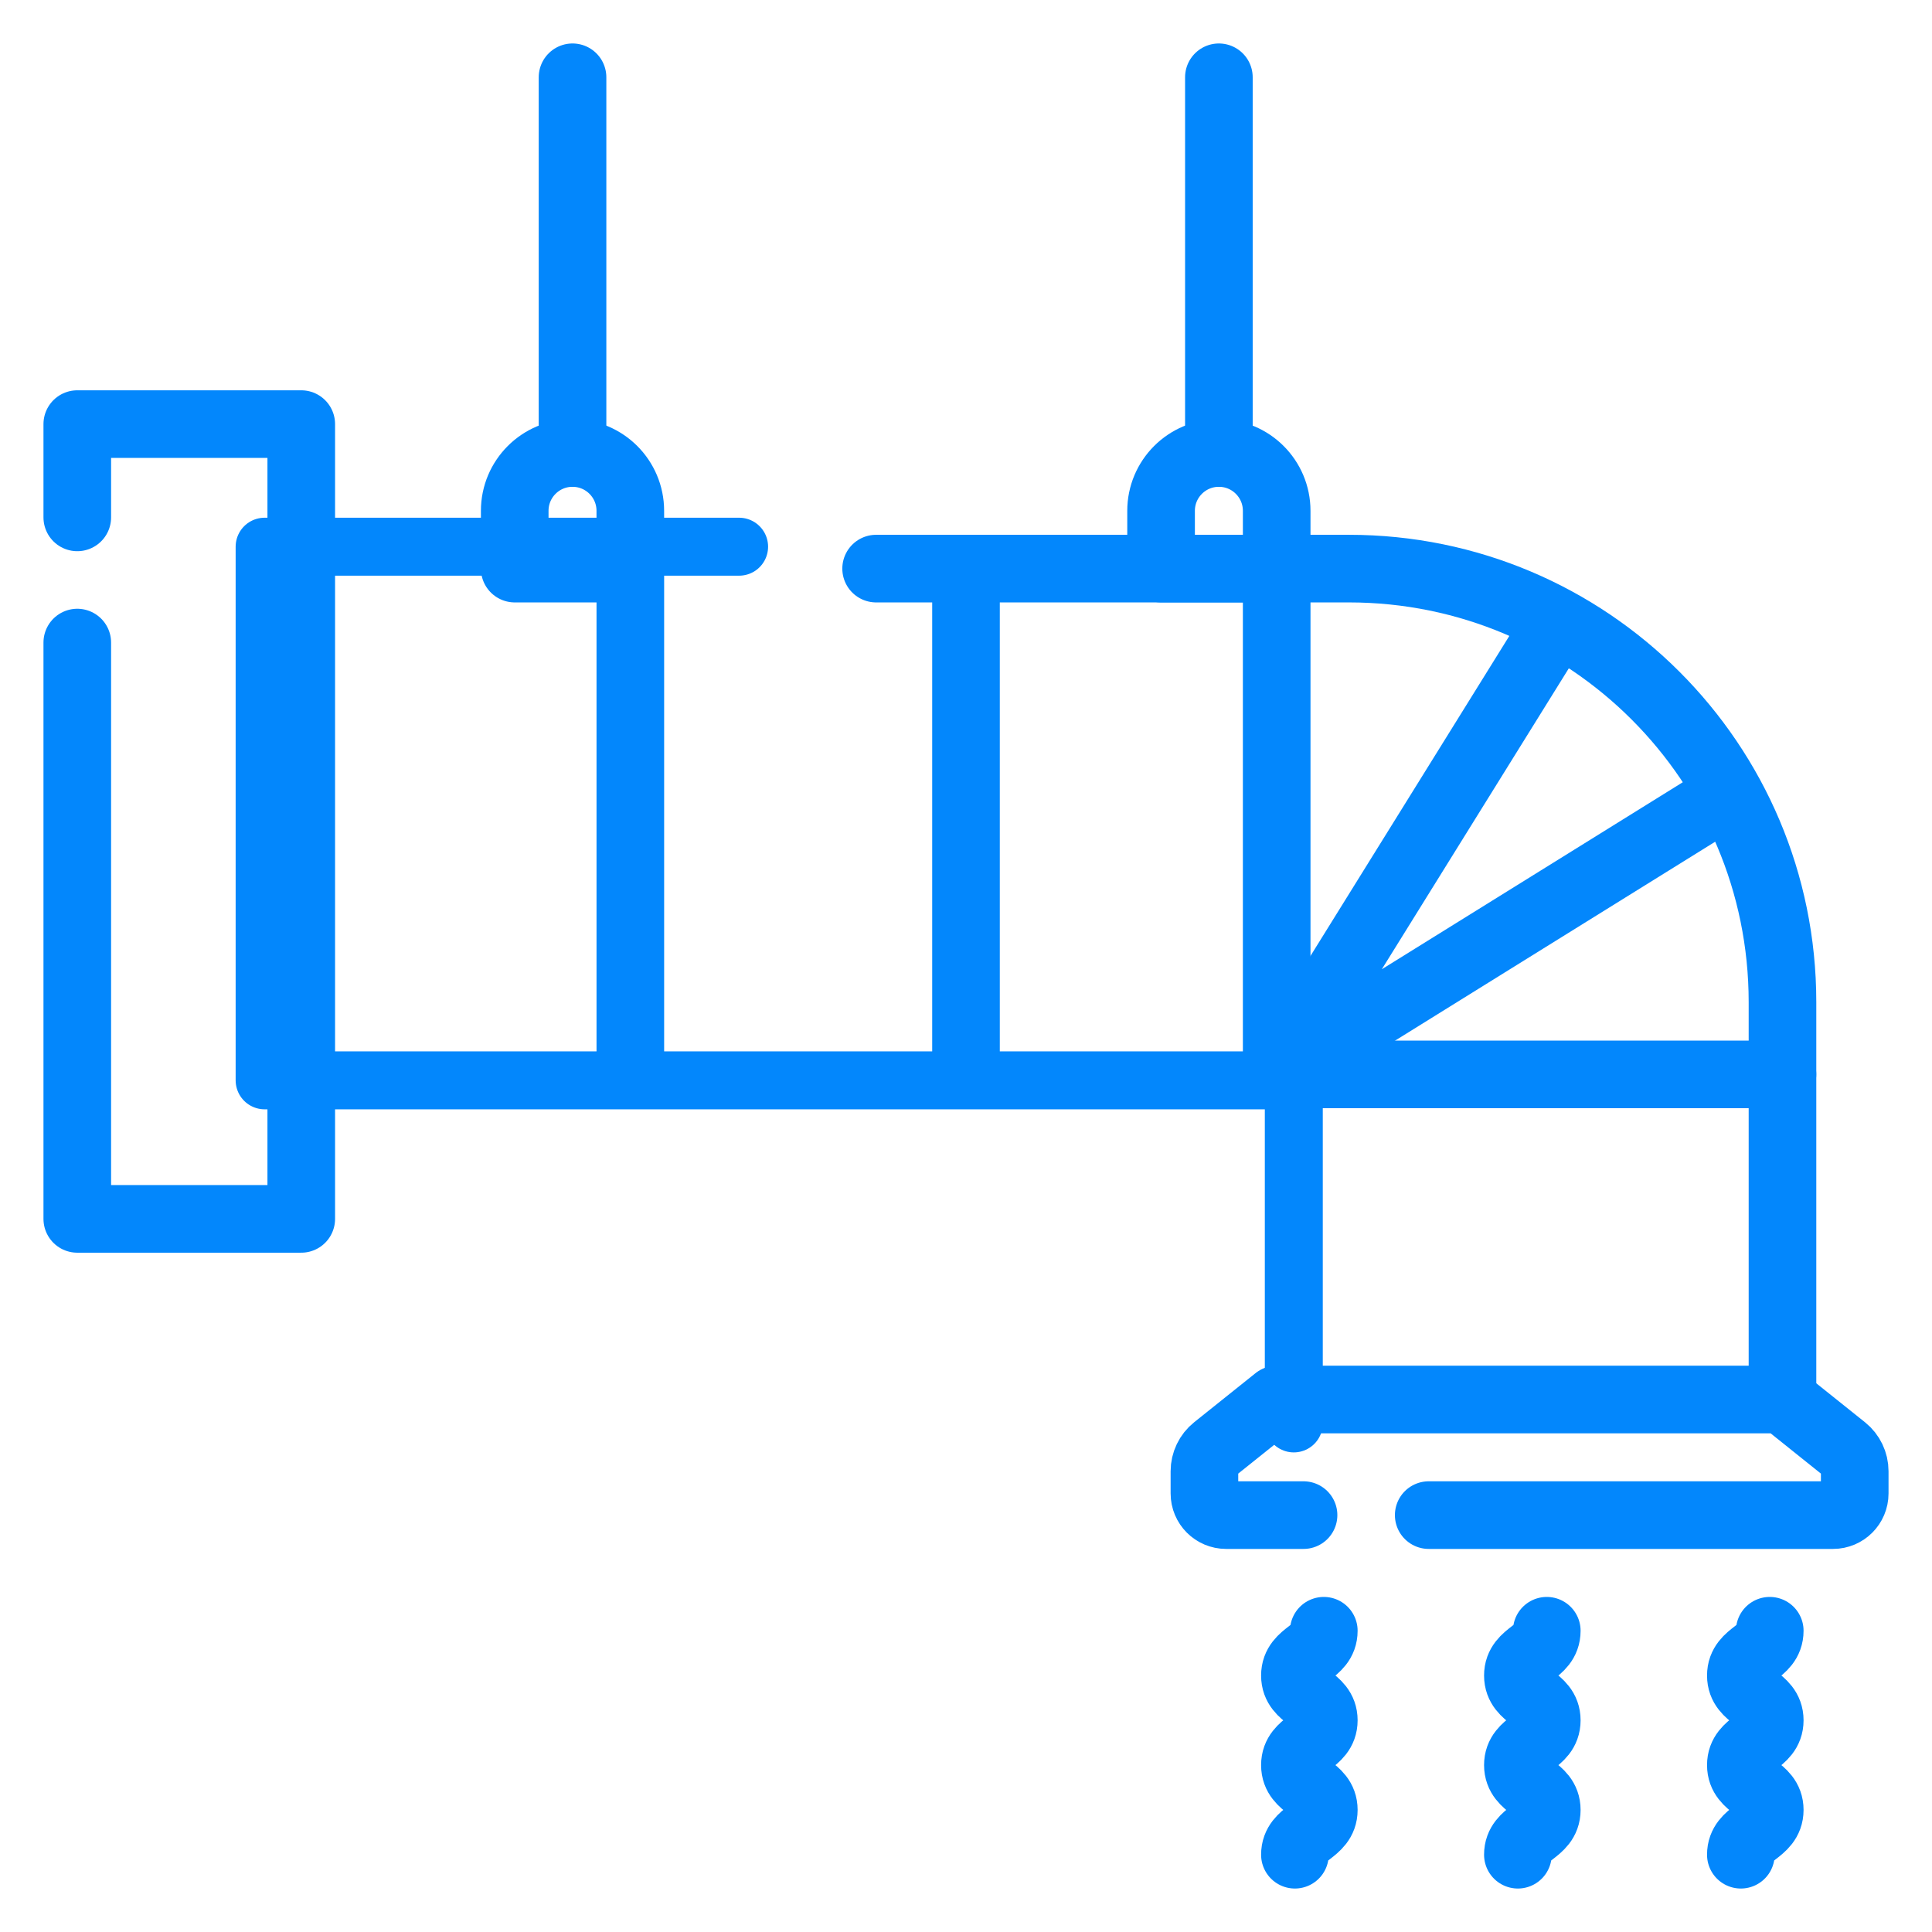 <svg width="100" height="100" viewBox="0 0 100 100" fill="none" xmlns="http://www.w3.org/2000/svg">
<path d="M38.256 28.297H13.697V55.918H66.967V73.676" stroke="#0387FC" stroke-width="3" stroke-miterlimit="10" stroke-linecap="round" stroke-linejoin="round"/>
<path d="M45.348 29.431H69.822C82.213 29.431 92.261 39.477 92.261 51.87V72.439" stroke="#0387FC" stroke-width="3.5" stroke-miterlimit="10" stroke-linecap="round" stroke-linejoin="round"/>
<path d="M73.95 78.422H94.878C95.498 78.422 96 77.921 96 77.3V76.151C96 75.695 95.793 75.266 95.439 74.983L92.261 72.439H66.081L62.902 74.983C62.727 75.123 62.586 75.301 62.489 75.503C62.392 75.705 62.341 75.927 62.341 76.151V77.3C62.341 77.921 62.843 78.422 63.463 78.422H67.471" stroke="#0387FC" stroke-width="3.5" stroke-miterlimit="10" stroke-linecap="round" stroke-linejoin="round"/>
<path d="M66.081 29.431V55.61H92.26" stroke="#0387FC" stroke-width="3.5" stroke-miterlimit="10" stroke-linecap="round" stroke-linejoin="round"/>
<path d="M80.589 32.262L66.081 55.61L89.429 41.102" stroke="#0387FC" stroke-width="3.5" stroke-miterlimit="10" stroke-linecap="round" stroke-linejoin="round"/>
<path d="M50 29.431V55.61" stroke="#0387FC" stroke-width="3.5" stroke-miterlimit="10" stroke-linecap="round" stroke-linejoin="round"/>
<path d="M32.626 29.431V55.61" stroke="#0387FC" stroke-width="3.5" stroke-miterlimit="10" stroke-linecap="round" stroke-linejoin="round"/>
<path d="M4 33.259V63.089H15.593V21.952H4V26.78" stroke="#0387FC" stroke-width="3.5" stroke-miterlimit="10" stroke-linecap="round" stroke-linejoin="round"/>
<path d="M63.089 23.447V4" stroke="#0387FC" stroke-width="3.5" stroke-miterlimit="10" stroke-linecap="round" stroke-linejoin="round"/>
<path d="M29.634 23.447V4" stroke="#0387FC" stroke-width="3.5" stroke-miterlimit="10" stroke-linecap="round" stroke-linejoin="round"/>
<path d="M66.081 29.431H60.097V26.439C60.097 24.787 61.437 23.447 63.089 23.447C64.742 23.447 66.081 24.787 66.081 26.439V29.431Z" stroke="#0387FC" stroke-width="3.5" stroke-miterlimit="10" stroke-linecap="round" stroke-linejoin="round"/>
<path d="M32.625 29.431H26.642V26.439C26.642 24.787 27.981 23.447 29.633 23.447C31.286 23.447 32.625 24.787 32.625 26.439V29.431Z" stroke="#0387FC" stroke-width="3.5" stroke-miterlimit="10" stroke-linecap="round" stroke-linejoin="round"/>
<path d="M91.602 84.407C91.602 85.566 90.106 85.566 90.106 86.725C90.106 87.884 91.602 87.884 91.602 89.043C91.602 90.202 90.106 90.202 90.106 91.361C90.106 92.521 91.602 92.521 91.602 93.681C91.602 94.841 90.106 94.841 90.106 96" stroke="#0387FC" stroke-width="3.5" stroke-miterlimit="10" stroke-linecap="round" stroke-linejoin="round"/>
<path d="M80.061 84.407C80.061 85.566 78.565 85.566 78.565 86.725C78.565 87.884 80.061 87.884 80.061 89.043C80.061 90.202 78.565 90.202 78.565 91.361C78.565 92.521 80.061 92.521 80.061 93.681C80.061 94.841 78.565 94.841 78.565 96" stroke="#0387FC" stroke-width="3.5" stroke-miterlimit="10" stroke-linecap="round" stroke-linejoin="round"/>
<path d="M68.52 84.407C68.52 85.566 67.024 85.566 67.024 86.725C67.024 87.884 68.52 87.884 68.52 89.043C68.52 90.202 67.024 90.202 67.024 91.361C67.024 92.521 68.52 92.521 68.52 93.681C68.52 94.841 67.024 94.841 67.024 96" stroke="#0387FC" stroke-width="3.5" stroke-miterlimit="10" stroke-linecap="round" stroke-linejoin="round"/>
</svg>
